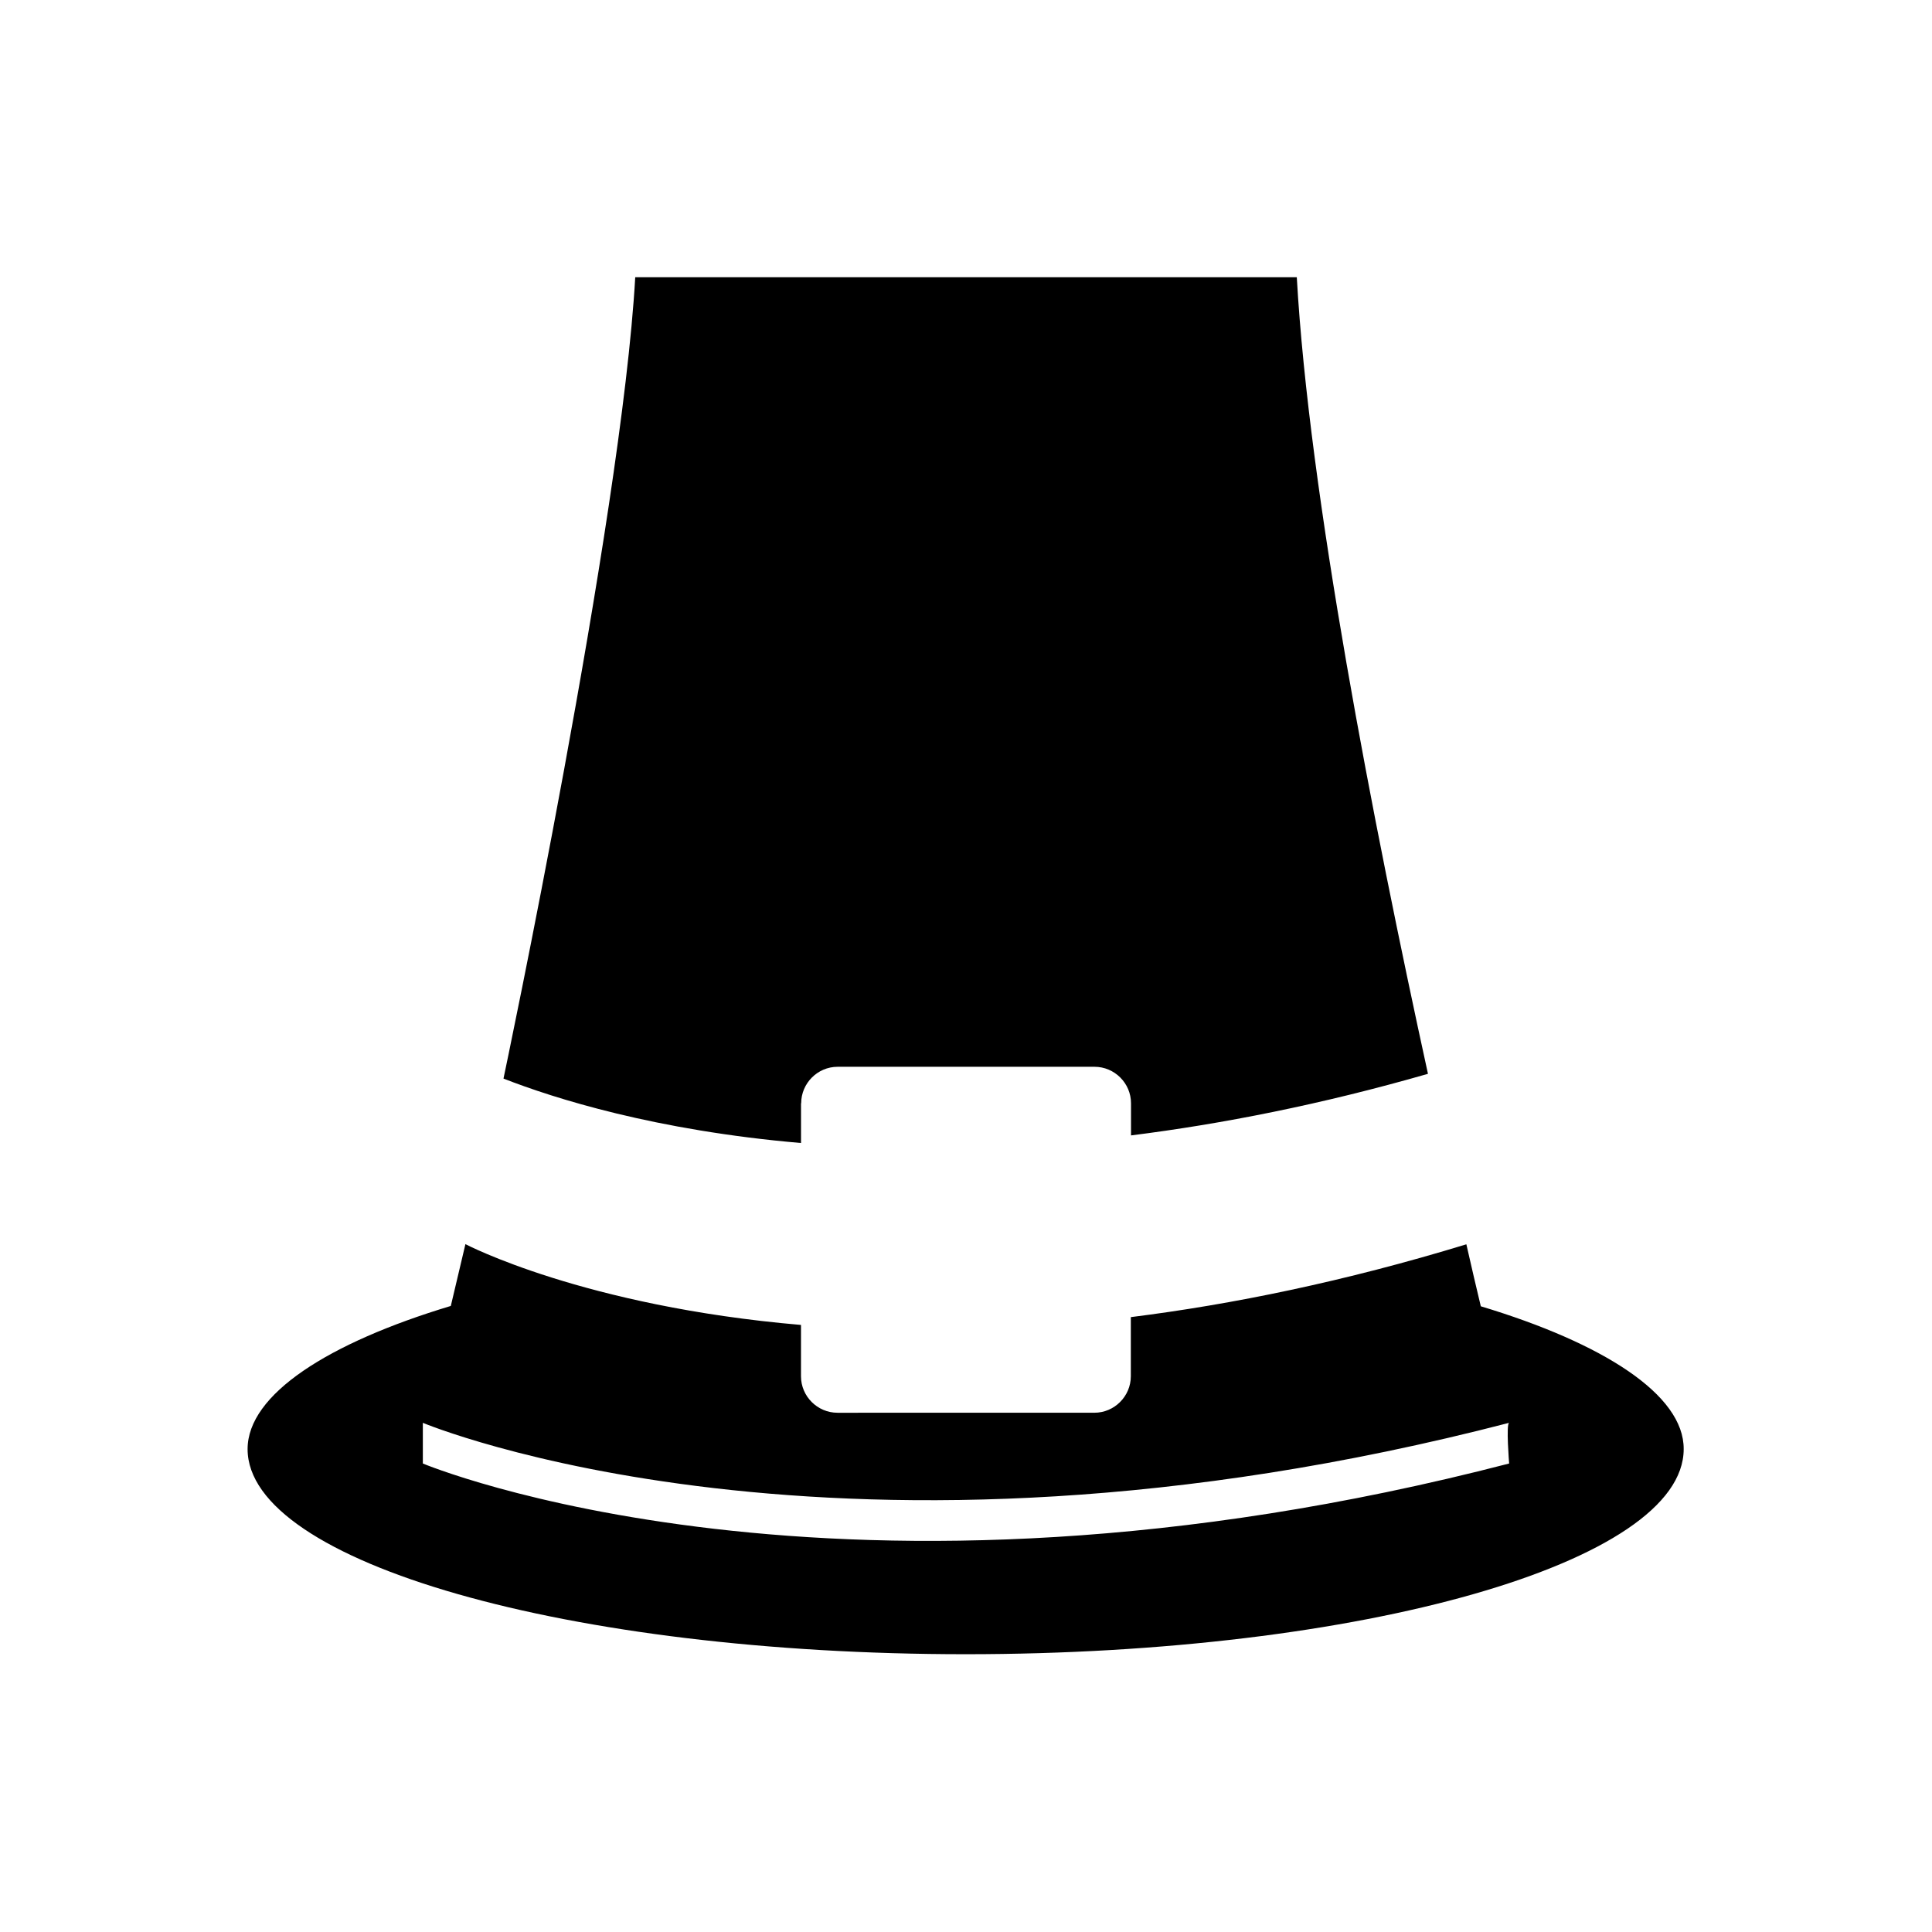 <?xml version="1.0" encoding="UTF-8"?>
<!-- Uploaded to: ICON Repo, www.svgrepo.com, Generator: ICON Repo Mixer Tools -->
<svg fill="#000000" width="800px" height="800px" version="1.1" viewBox="144 144 512 512" xmlns="http://www.w3.org/2000/svg">
 <g>
  <path d="m356.32 436.38c0-5.289 4.332-9.672 9.672-9.672h68.066c5.289 0 9.672 4.332 9.672 9.672v8.516c24.031-3.023 50.332-8.16 78.695-16.324-14.508-66.352-31.539-153.76-34.762-211.1h-175.32c-3.629 64.336-34.914 212.36-34.914 212.36 13.402 5.238 40.203 13.754 78.848 17.078v-10.527z"/>
  <path d="m536.43 490.18c-1.211-4.988-2.469-10.48-3.828-16.426-32.344 9.875-62.02 15.922-88.922 19.297v15.668c0 5.289-4.332 9.672-9.672 9.672l-68.066 0.004c-5.289 0-9.672-4.332-9.672-9.672v-13.602c-57.637-4.938-88.922-21.41-88.922-21.41l0.051-0.25c-1.41 6.047-2.719 11.586-3.93 16.625-32.445 9.773-53.855 23.426-53.855 37.938 0 30.027 85.195 54.359 190.29 54.359s190.29-24.336 190.29-54.359c0.098-14.414-21.316-28.07-53.762-37.844zm7.508 41.664c-177.95 46.148-287.88 0-287.88 0v-10.781s109.93 46.148 287.88 0c-0.855 0.254 0 10.781 0 10.781z"/>
 </g>
</svg>